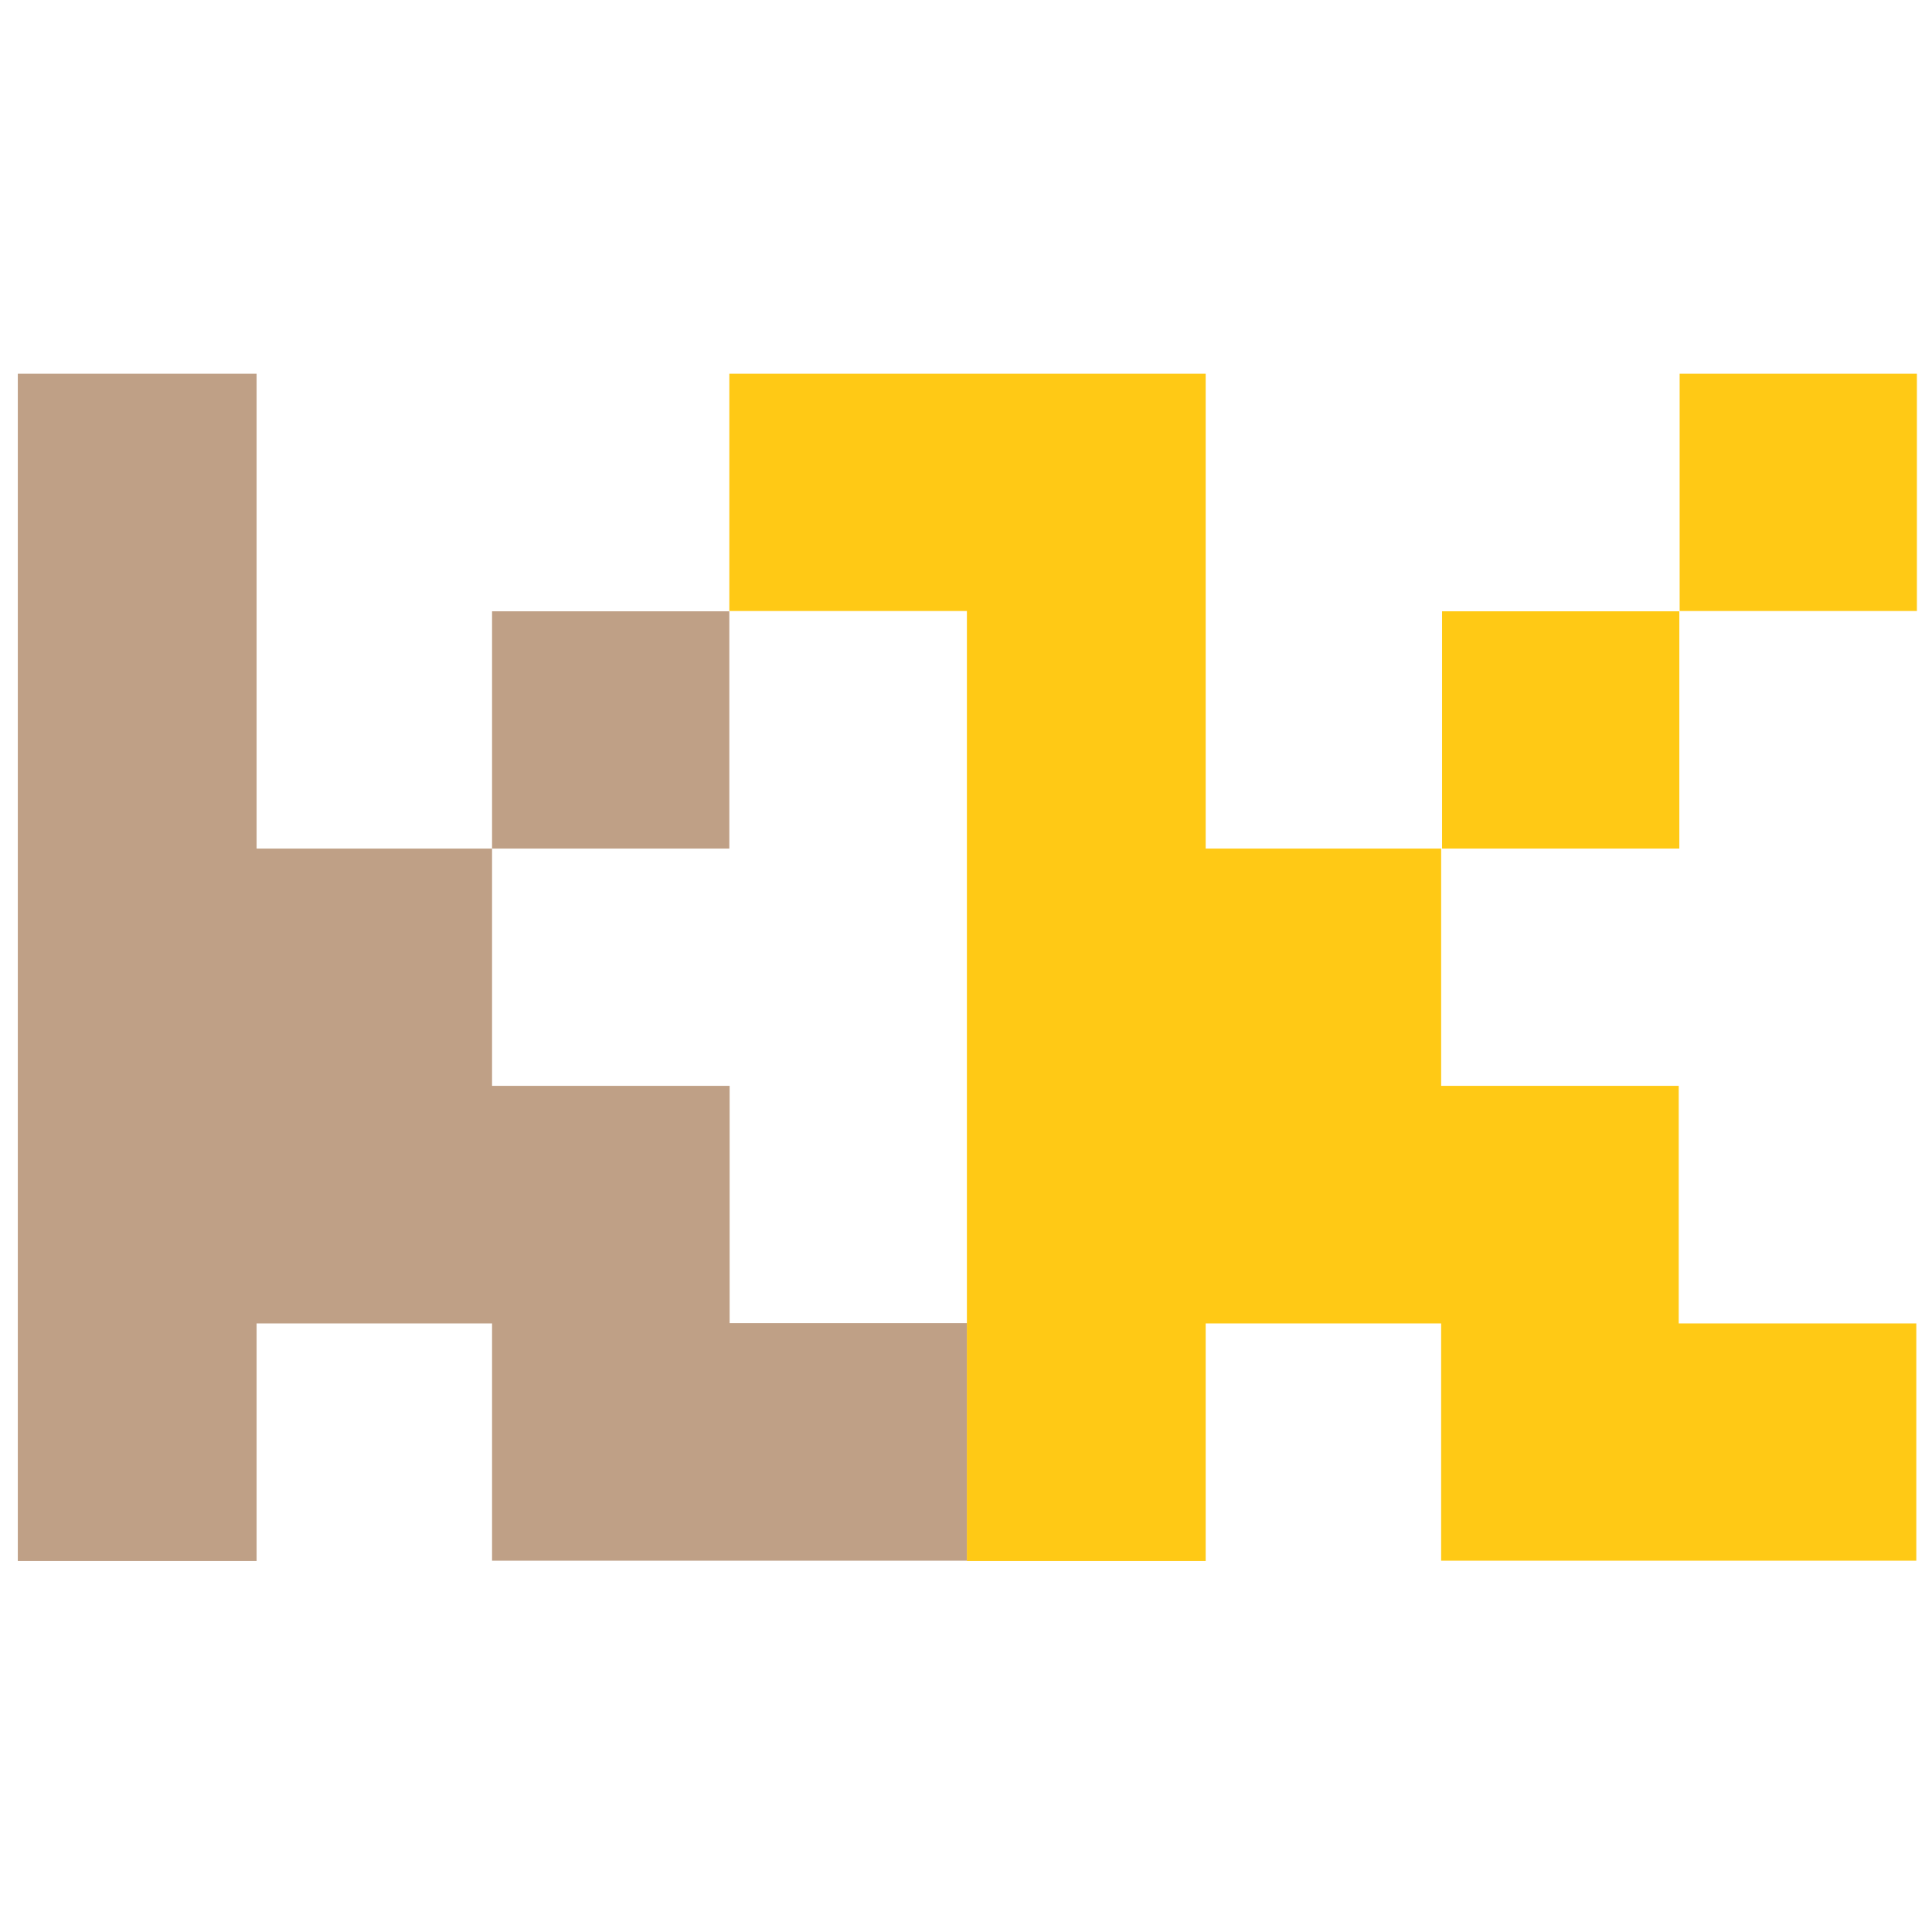 <?xml version="1.0" encoding="UTF-8"?>
<svg id="_圖層_1" data-name="圖層 1" xmlns="http://www.w3.org/2000/svg" viewBox="0 0 64 64">
  <defs>
    <style>
      .cls-1 {
        fill: #bfa086;
      }

      .cls-1, .cls-2 {
        stroke-width: 0px;
      }

      .cls-2 {
        fill: #ffc915;
      }
    </style>
  </defs>
  <rect class="cls-2" x="47.77" y="20.25" width="7.86" height="7.86"/>
  <rect class="cls-2" x="55.64" y="12.38" width="7.86" height="7.86"/>
  <g>
    <path class="cls-1" d="m16.3,51.71v-7.87h-7.8v7.87H.59V12.38h7.91v15.73h7.8v7.86h7.87v7.86h7.87v7.87h-15.74Z"/>
    <rect class="cls-1" x="16.3" y="20.25" width="7.86" height="7.86"/>
    <polygon class="cls-2" points="55.61 43.84 55.61 35.97 47.74 35.97 47.74 28.11 39.94 28.11 39.94 12.38 24.16 12.38 24.16 20.24 32.03 20.24 32.03 51.71 39.94 51.71 39.94 43.84 47.74 43.84 47.74 51.7 63.48 51.7 63.48 43.84 55.61 43.84"/>
  </g>
</svg>
